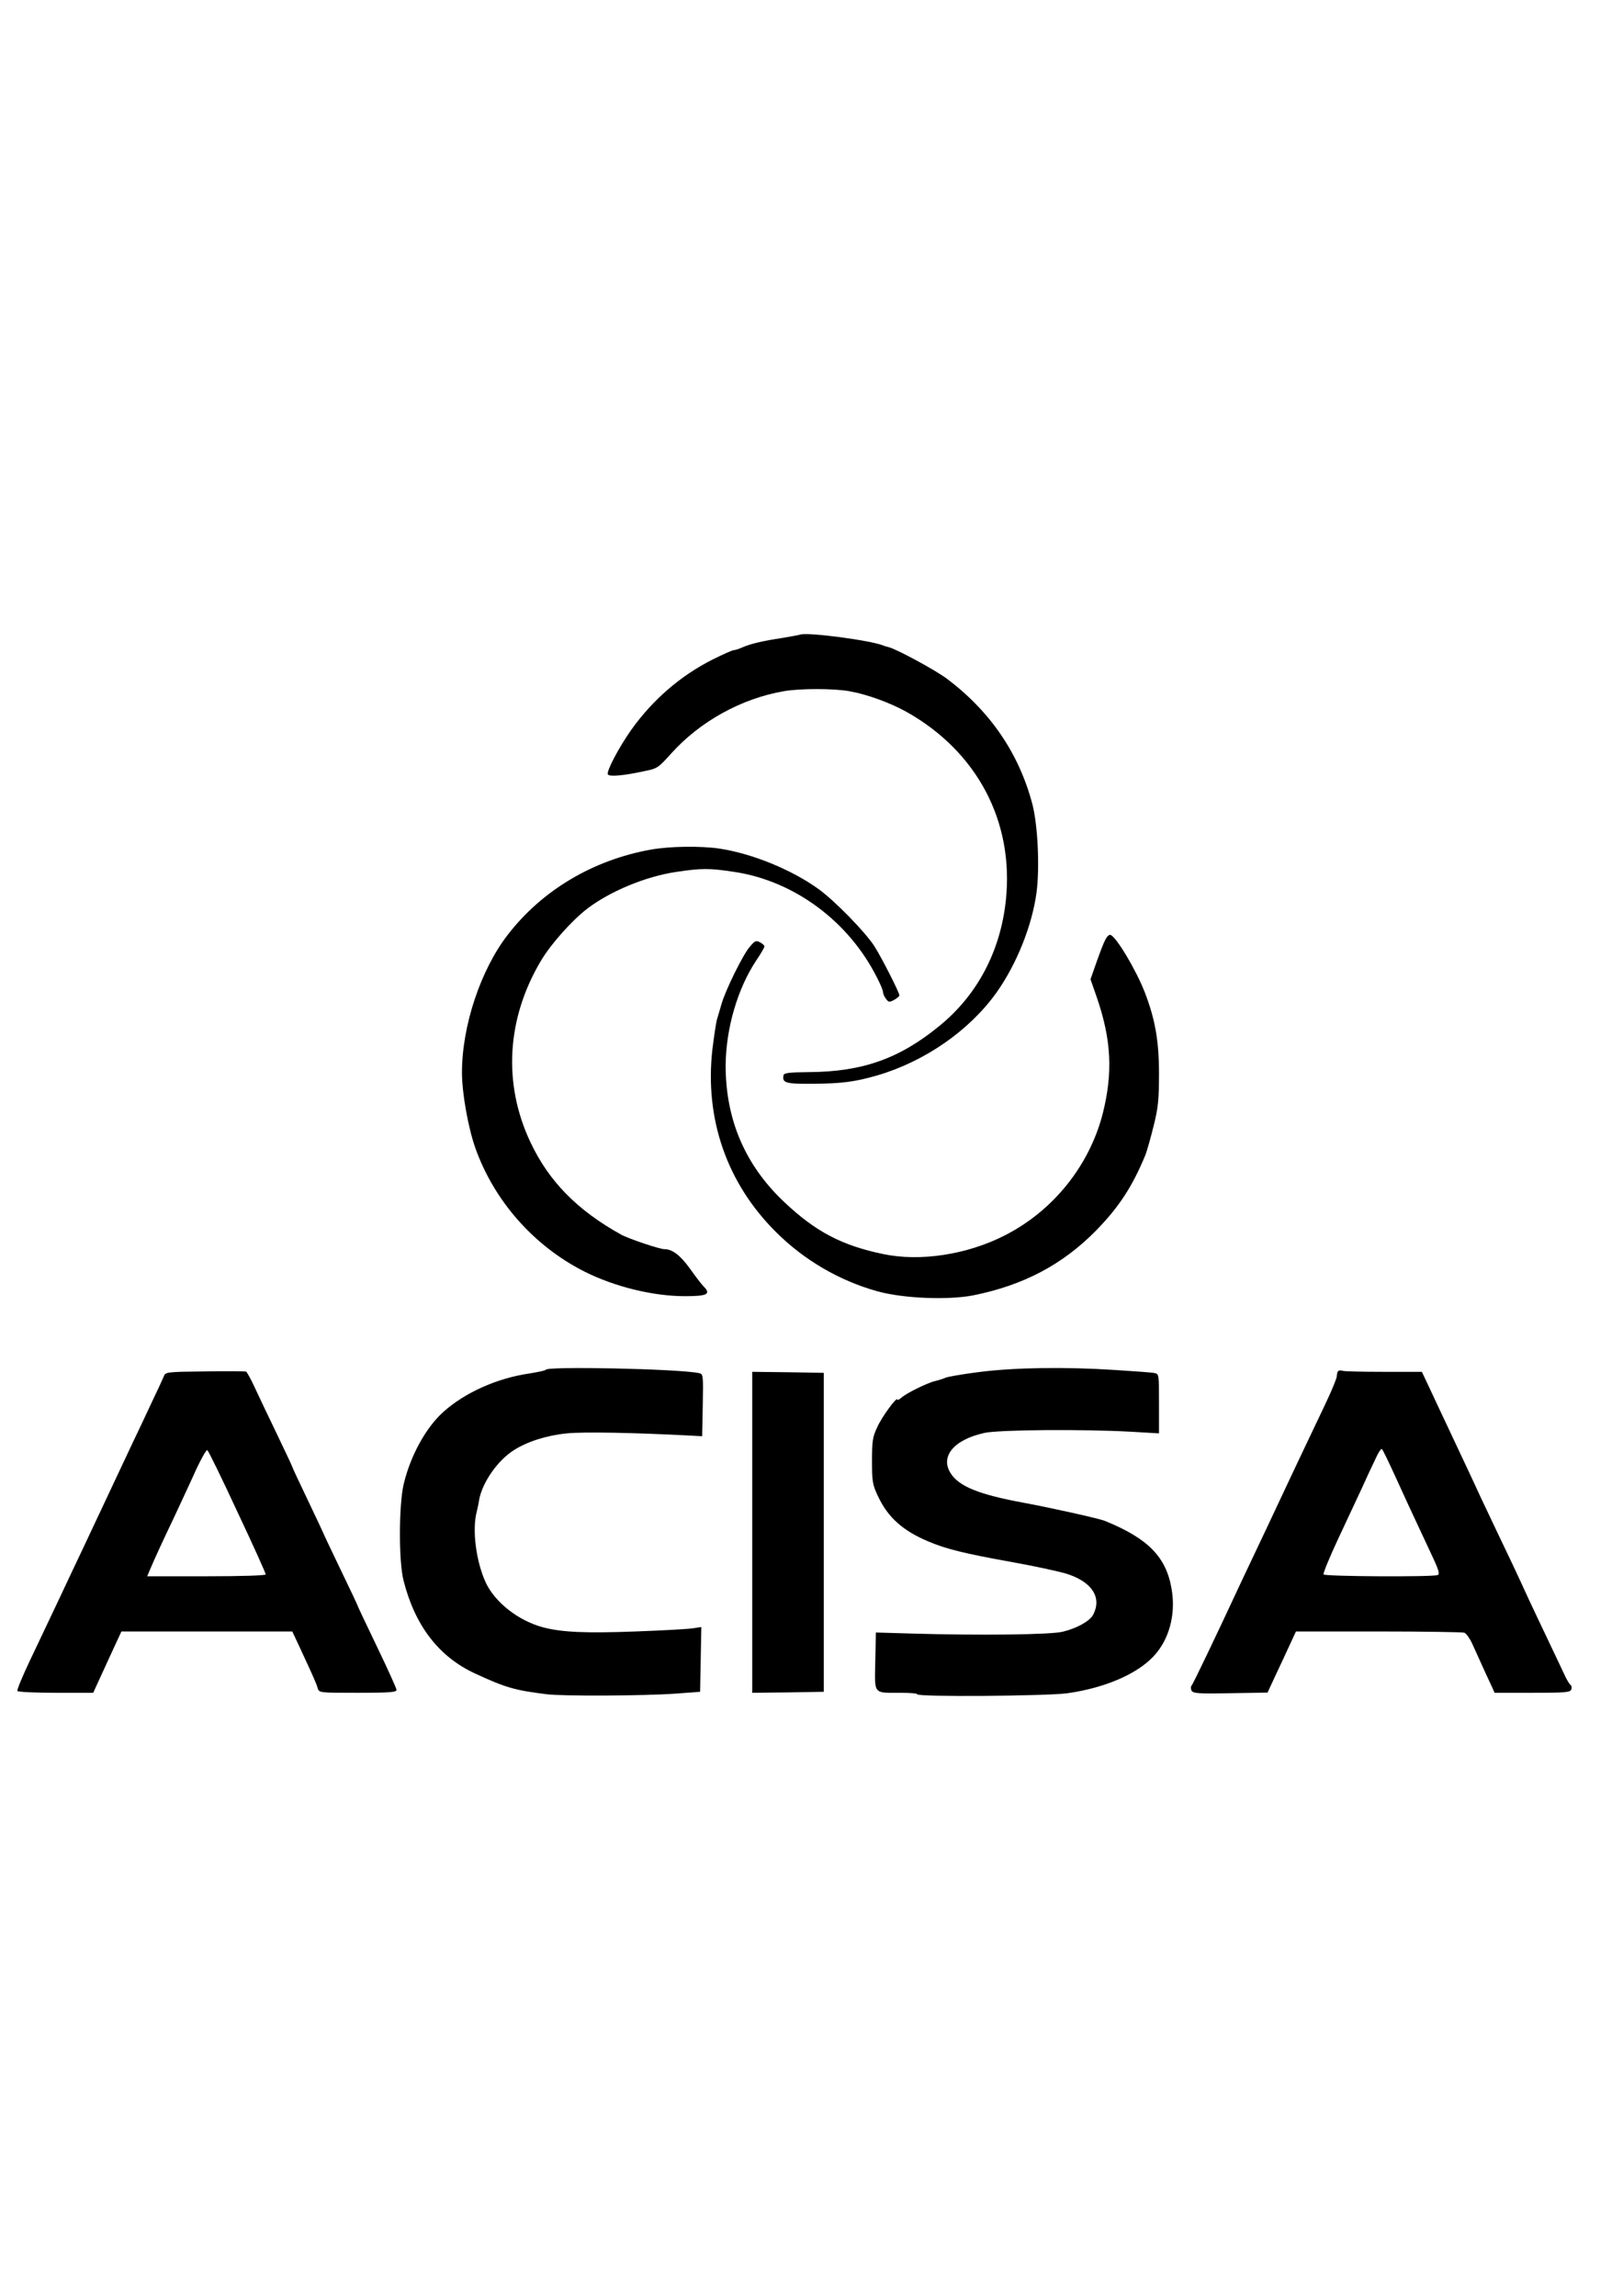 <?xml version="1.0" encoding="UTF-8" standalone="yes"?>
<svg version="1.0" xmlns="http://www.w3.org/2000/svg" width="794" height="1123" viewBox="0 0 794 1123" preserveAspectRatio="xMidYMid meet">
  <g transform="translate(0,1123) scale(0.1,-0.1)" fill="#000000" stroke="none">
    <path d="M3915 8126 c-5 -2 -44 -9 -85 -16 -100 -15 -158 -29 -197 -46 -17 -8
-37 -14 -43 -14 -7 0 -54 -21 -104 -46 -157 -79 -293 -197 -398 -344 -61 -87
-123 -204 -114 -218 7 -12 76 -6 173 15 70 14 72 16 138 89 140 155 341 267
549 303 77 14 246 14 322 0 85 -15 198 -56 279 -101 345 -194 526 -536 486
-920 -26 -249 -139 -464 -324 -615 -196 -161 -377 -225 -637 -227 -103 -1
-125 -4 -127 -16 -7 -37 11 -42 143 -41 141 1 205 9 316 41 232 68 450 219
583 405 99 140 174 327 196 490 16 124 6 328 -20 430 -65 248 -205 454 -417
614 -55 42 -251 148 -288 156 -6 1 -18 5 -26 8 -62 25 -371 66 -405 53z"/>
    <path d="M3182 7074 c-281 -51 -529 -198 -697 -415 -133 -171 -225 -446 -225
-675 0 -100 30 -268 65 -368 92 -260 287 -481 535 -606 148 -74 334 -120 492
-120 108 0 128 10 90 48 -10 10 -40 49 -66 86 -48 66 -86 96 -126 96 -23 0
-175 51 -211 71 -215 119 -354 261 -444 452 -135 286 -117 604 51 887 49 83
154 200 229 257 111 84 284 156 432 178 127 19 163 19 287 0 291 -44 558 -241
696 -516 17 -32 30 -64 30 -72 0 -7 6 -22 14 -32 13 -18 17 -18 40 -6 14 8 26
18 26 22 0 15 -87 185 -123 242 -47 71 -191 219 -272 278 -130 94 -322 173
-483 198 -93 14 -247 12 -340 -5z"/>
    <path d="M5407 6633 c-8 -15 -27 -65 -43 -110 l-29 -83 32 -92 c70 -205 78
-365 28 -564 -65 -255 -243 -477 -480 -597 -184 -94 -414 -129 -594 -91 -203
42 -332 110 -486 256 -190 180 -285 402 -285 666 1 180 58 376 149 513 23 34
41 65 41 70 0 4 -10 14 -22 20 -19 10 -25 8 -50 -22 -34 -39 -119 -213 -138
-279 -7 -25 -17 -58 -22 -75 -5 -16 -15 -84 -23 -149 -38 -339 71 -653 310
-891 139 -139 311 -239 497 -291 126 -35 345 -44 469 -20 244 49 435 149 599
315 113 115 180 217 244 373 8 21 26 85 40 142 22 88 26 127 26 256 0 158 -19
265 -69 395 -42 109 -140 273 -168 282 -7 3 -18 -8 -26 -24z"/>
    <path d="M2670 4530 c0 -3 -36 -11 -80 -18 -158 -23 -315 -93 -421 -188 -85
-76 -161 -214 -194 -353 -24 -101 -25 -377 -1 -471 56 -222 173 -374 351 -456
149 -69 195 -82 350 -101 77 -10 475 -8 630 3 l120 9 3 158 3 159 -38 -6 c-21
-4 -149 -11 -285 -16 -244 -9 -358 -4 -450 20 -122 32 -237 123 -282 220 -47
103 -67 256 -44 345 3 11 9 38 12 59 16 86 91 193 170 243 66 42 160 72 259
82 82 8 321 4 607 -11 l55 -3 3 152 c3 152 2 153 -20 157 -103 21 -748 34
-748 16z"/>
    <path d="M4790 4519 c-80 -10 -154 -23 -165 -28 -11 -5 -33 -12 -50 -16 -36
-8 -143 -60 -167 -83 -10 -8 -18 -12 -18 -8 0 19 -76 -84 -98 -134 -23 -48
-26 -68 -26 -165 0 -102 2 -116 30 -175 48 -102 121 -167 244 -219 86 -37 179
-60 408 -101 117 -21 242 -48 277 -60 119 -40 166 -115 123 -198 -16 -31 -79
-66 -148 -83 -58 -15 -410 -19 -745 -9 l-170 5 -3 -141 c-3 -165 -12 -154 126
-154 46 0 81 -3 79 -7 -8 -14 640 -9 736 5 181 26 336 92 419 179 77 81 111
204 90 329 -26 158 -115 249 -327 335 -30 12 -264 64 -399 89 -217 40 -316 80
-356 145 -51 82 17 163 165 196 68 16 487 19 718 6 l137 -8 0 146 c0 142 0
145 -22 149 -13 3 -99 9 -193 15 -245 16 -494 12 -665 -10z"/>
    <path d="M1002 4522 c-189 -2 -193 -3 -201 -25 -5 -12 -31 -69 -59 -127 -27
-58 -65 -139 -85 -180 -45 -96 -196 -417 -254 -540 -25 -52 -78 -165 -118
-250 -40 -85 -103 -217 -139 -293 -36 -76 -64 -143 -61 -148 4 -5 88 -9 189
-9 l182 0 31 68 c17 37 48 104 69 150 l38 82 418 0 418 0 36 -77 c71 -153 82
-178 88 -200 7 -23 9 -23 197 -23 153 0 189 3 189 14 0 7 -43 102 -95 210 -52
108 -95 199 -95 201 0 2 -38 83 -85 180 -47 98 -85 178 -85 180 0 1 -34 73
-75 159 -41 86 -75 158 -75 161 0 2 -34 75 -76 162 -42 87 -91 190 -109 229
-18 39 -37 73 -41 75 -5 2 -96 3 -202 1z m159 -686 c77 -163 139 -301 139
-307 0 -5 -115 -9 -290 -9 l-290 0 14 33 c25 59 63 141 123 267 32 69 79 169
103 223 25 53 49 96 54 94 5 -2 71 -137 147 -301z"/>
    <path d="M6547 4524 c-4 -4 -7 -15 -7 -25 0 -10 -25 -71 -56 -136 -126 -265
-159 -334 -224 -473 -37 -80 -94 -199 -125 -265 -31 -66 -70 -147 -85 -180
-96 -207 -213 -451 -220 -459 -5 -5 -5 -16 -1 -25 8 -14 33 -16 190 -13 l182
3 38 82 c21 45 53 112 70 150 l31 67 404 0 c223 0 412 -3 420 -6 9 -4 26 -27
38 -53 63 -139 81 -179 95 -208 l15 -33 184 0 c160 0 185 2 191 16 3 9 2 19
-4 23 -5 3 -19 26 -30 51 -12 25 -49 104 -83 175 -34 72 -75 157 -90 190 -57
125 -104 224 -155 330 -29 61 -66 139 -83 175 -16 36 -46 99 -65 140 -19 41
-62 131 -94 200 -33 69 -74 158 -93 198 l-34 72 -187 0 c-103 0 -194 2 -201 5
-8 3 -17 2 -21 -1z m276 -509 c53 -116 76 -167 177 -382 39 -82 45 -103 33
-107 -25 -10 -551 -7 -558 3 -3 5 29 83 71 173 42 90 94 201 116 248 21 47 51
111 66 142 14 32 29 55 33 50 4 -4 32 -61 62 -127z"/>
    <path d="M3680 3735 l0 -785 175 2 175 3 0 780 0 780 -175 3 -175 2 0 -785z"/>
  </g>
</svg>